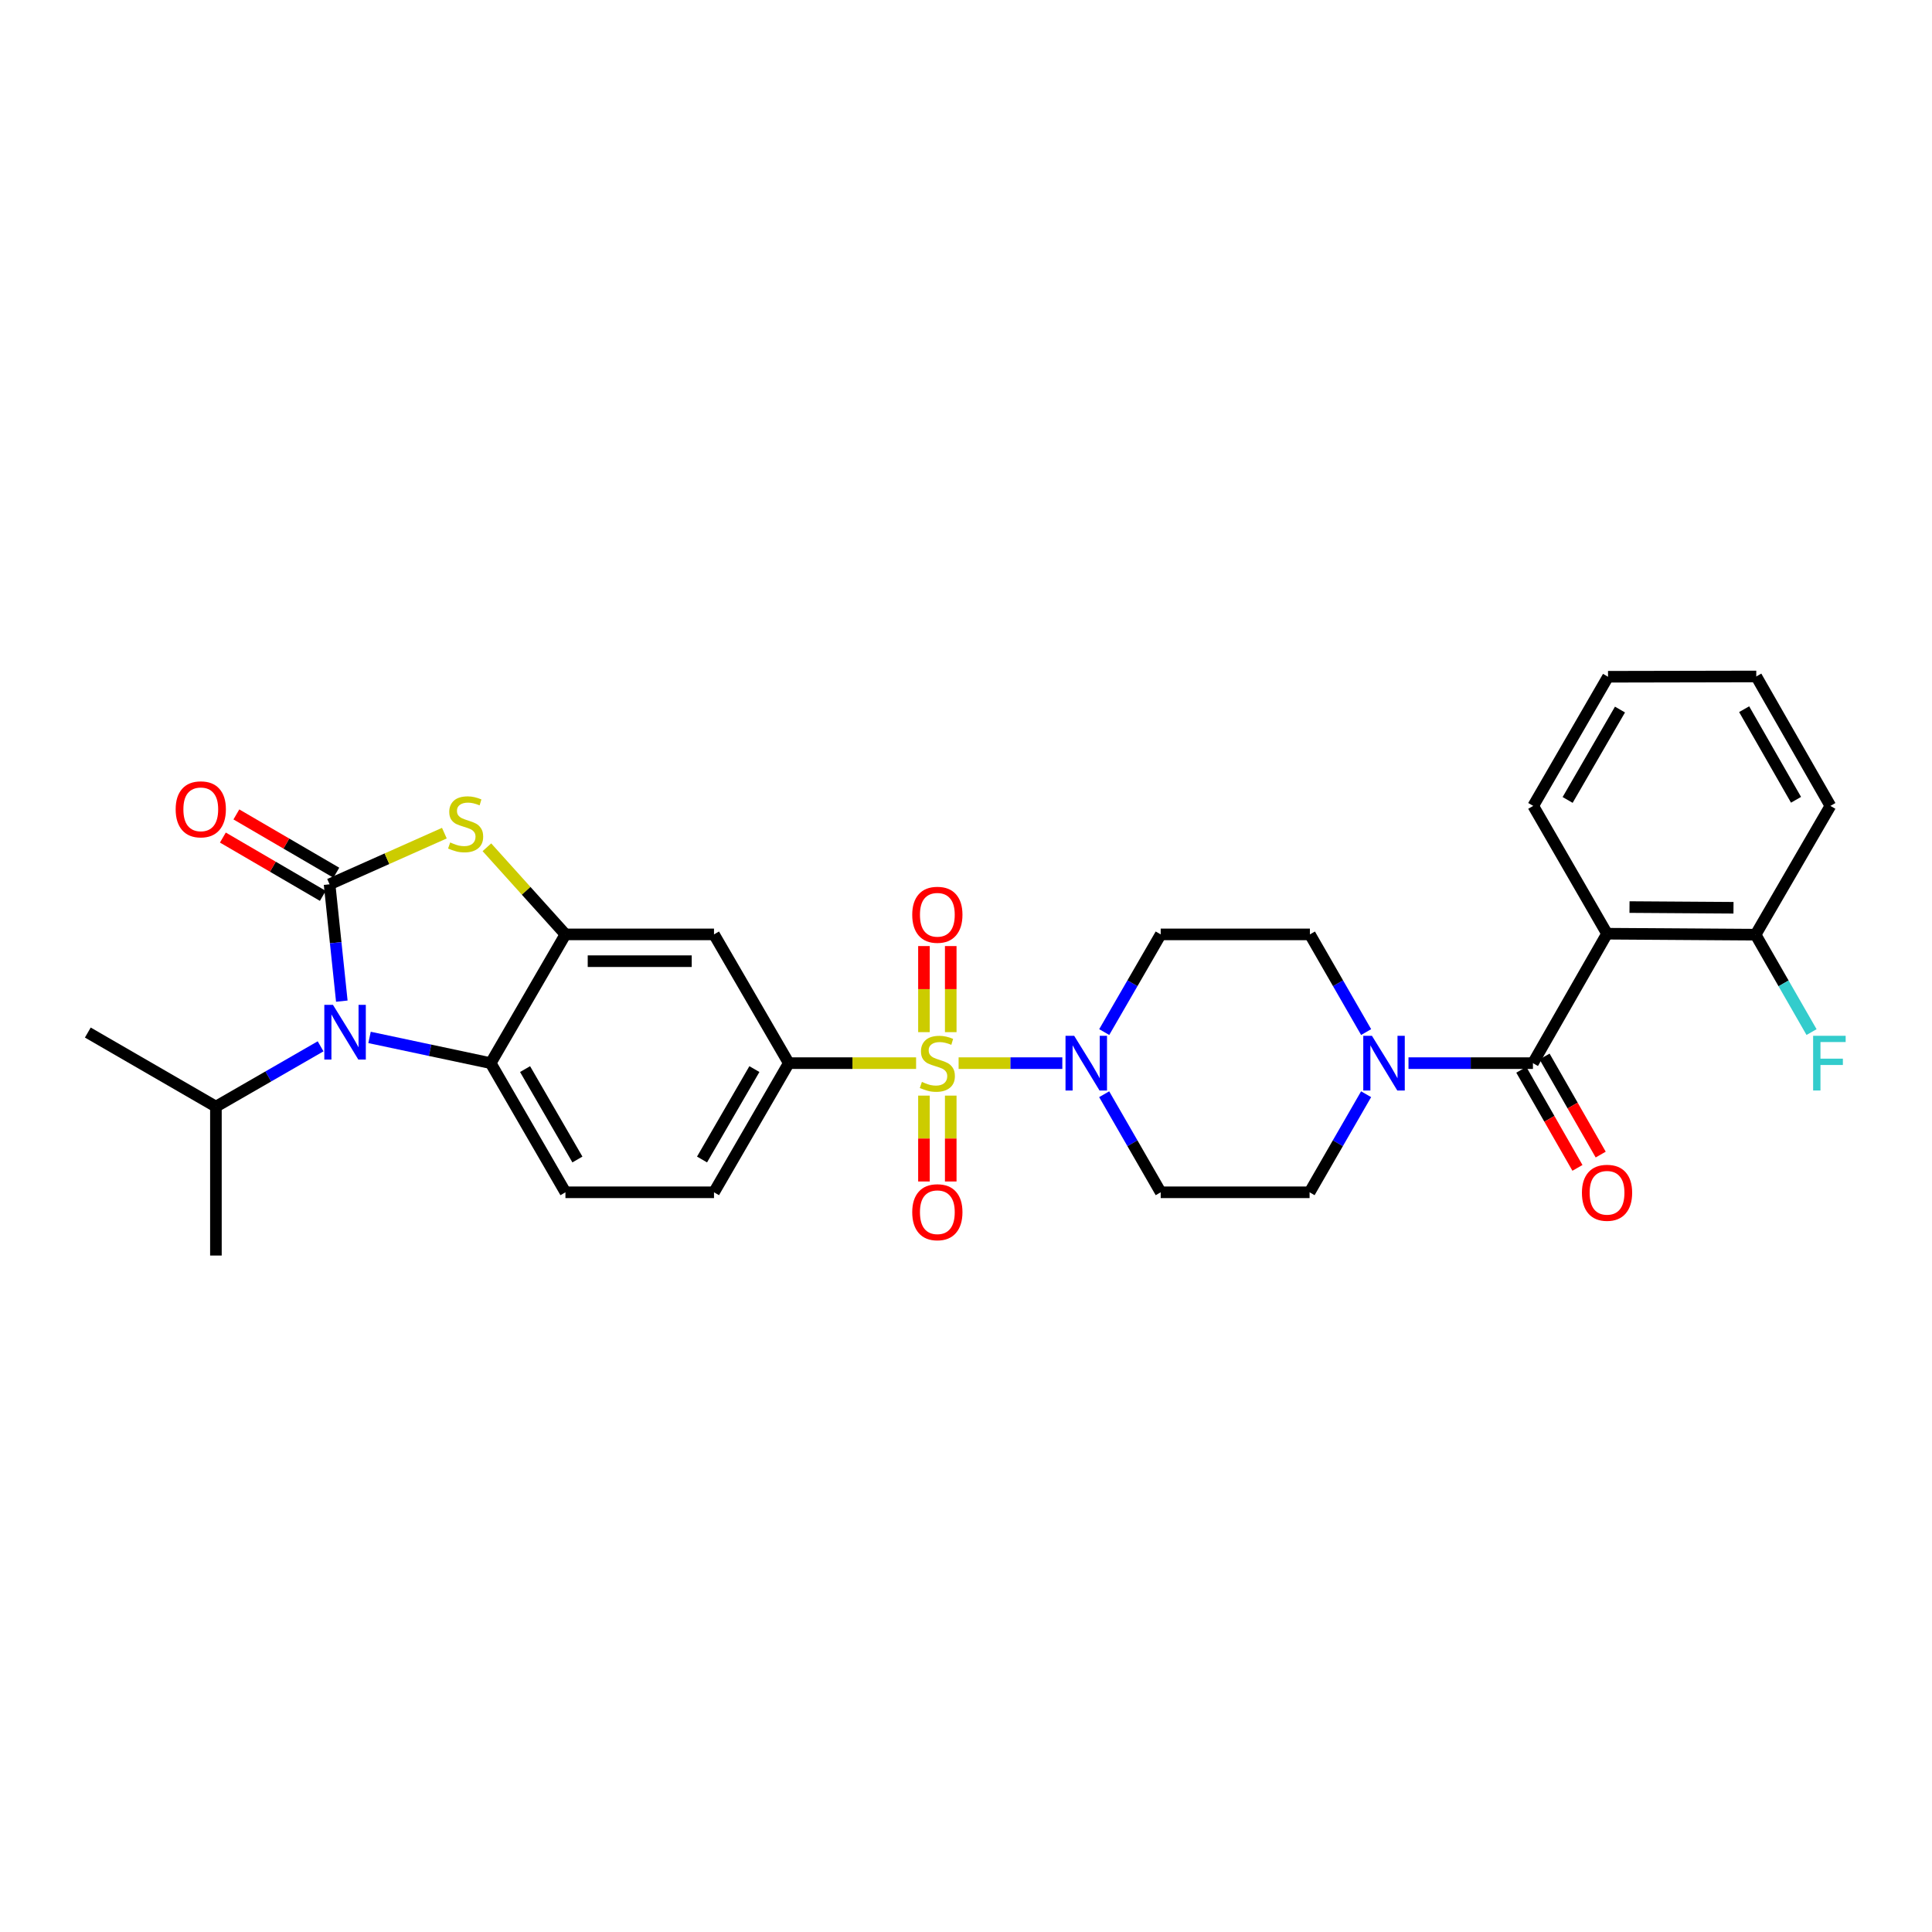 <?xml version='1.0' encoding='iso-8859-1'?>
<svg version='1.1' baseProfile='full'
              xmlns='http://www.w3.org/2000/svg'
                      xmlns:rdkit='http://www.rdkit.org/xml'
                      xmlns:xlink='http://www.w3.org/1999/xlink'
                  xml:space='preserve'
width='1000px' height='1000px' viewBox='0 0 1000 1000'>
<!-- END OF HEADER -->
<rect style='opacity:1.0;fill:#FFFFFF;stroke:none' width='1000' height='1000' x='0' y='0'> </rect>
<path class='bond-4' d='M 496.177,550.281 L 523.017,550.281' style='fill:none;fill-rule:evenodd;stroke:#CCCC00;stroke-width:6px;stroke-linecap:butt;stroke-linejoin:miter;stroke-opacity:1' />
<path class='bond-4' d='M 523.017,550.281 L 549.856,550.281' style='fill:none;fill-rule:evenodd;stroke:#0000FF;stroke-width:6px;stroke-linecap:butt;stroke-linejoin:miter;stroke-opacity:1' />
<path class='bond-8' d='M 474.168,550.281 L 441.222,550.281' style='fill:none;fill-rule:evenodd;stroke:#CCCC00;stroke-width:6px;stroke-linecap:butt;stroke-linejoin:miter;stroke-opacity:1' />
<path class='bond-8' d='M 441.222,550.281 L 408.277,550.281' style='fill:none;fill-rule:evenodd;stroke:#000000;stroke-width:6px;stroke-linecap:butt;stroke-linejoin:miter;stroke-opacity:1' />
<path class='bond-11' d='M 492.102,534.239 L 492.102,511.962' style='fill:none;fill-rule:evenodd;stroke:#CCCC00;stroke-width:6px;stroke-linecap:butt;stroke-linejoin:miter;stroke-opacity:1' />
<path class='bond-11' d='M 492.102,511.962 L 492.102,489.684' style='fill:none;fill-rule:evenodd;stroke:#FF0000;stroke-width:6px;stroke-linecap:butt;stroke-linejoin:miter;stroke-opacity:1' />
<path class='bond-11' d='M 478.238,534.239 L 478.238,511.962' style='fill:none;fill-rule:evenodd;stroke:#CCCC00;stroke-width:6px;stroke-linecap:butt;stroke-linejoin:miter;stroke-opacity:1' />
<path class='bond-11' d='M 478.238,511.962 L 478.238,489.684' style='fill:none;fill-rule:evenodd;stroke:#FF0000;stroke-width:6px;stroke-linecap:butt;stroke-linejoin:miter;stroke-opacity:1' />
<path class='bond-12' d='M 478.238,567.088 L 478.238,589.31' style='fill:none;fill-rule:evenodd;stroke:#CCCC00;stroke-width:6px;stroke-linecap:butt;stroke-linejoin:miter;stroke-opacity:1' />
<path class='bond-12' d='M 478.238,589.31 L 478.238,611.533' style='fill:none;fill-rule:evenodd;stroke:#FF0000;stroke-width:6px;stroke-linecap:butt;stroke-linejoin:miter;stroke-opacity:1' />
<path class='bond-12' d='M 492.102,567.088 L 492.102,589.31' style='fill:none;fill-rule:evenodd;stroke:#CCCC00;stroke-width:6px;stroke-linecap:butt;stroke-linejoin:miter;stroke-opacity:1' />
<path class='bond-12' d='M 492.102,589.31 L 492.102,611.533' style='fill:none;fill-rule:evenodd;stroke:#FF0000;stroke-width:6px;stroke-linecap:butt;stroke-linejoin:miter;stroke-opacity:1' />
<path class='bond-0' d='M 170.588,457.706 L 200.296,444.472' style='fill:none;fill-rule:evenodd;stroke:#000000;stroke-width:6px;stroke-linecap:butt;stroke-linejoin:miter;stroke-opacity:1' />
<path class='bond-0' d='M 200.296,444.472 L 230.004,431.238' style='fill:none;fill-rule:evenodd;stroke:#CCCC00;stroke-width:6px;stroke-linecap:butt;stroke-linejoin:miter;stroke-opacity:1' />
<path class='bond-16' d='M 174.081,451.718 L 148.213,436.631' style='fill:none;fill-rule:evenodd;stroke:#000000;stroke-width:6px;stroke-linecap:butt;stroke-linejoin:miter;stroke-opacity:1' />
<path class='bond-16' d='M 148.213,436.631 L 122.345,421.544' style='fill:none;fill-rule:evenodd;stroke:#FF0000;stroke-width:6px;stroke-linecap:butt;stroke-linejoin:miter;stroke-opacity:1' />
<path class='bond-16' d='M 167.095,463.694 L 141.228,448.607' style='fill:none;fill-rule:evenodd;stroke:#000000;stroke-width:6px;stroke-linecap:butt;stroke-linejoin:miter;stroke-opacity:1' />
<path class='bond-16' d='M 141.228,448.607 L 115.36,433.52' style='fill:none;fill-rule:evenodd;stroke:#FF0000;stroke-width:6px;stroke-linecap:butt;stroke-linejoin:miter;stroke-opacity:1' />
<path class='bond-32' d='M 170.588,457.706 L 173.755,487.949' style='fill:none;fill-rule:evenodd;stroke:#000000;stroke-width:6px;stroke-linecap:butt;stroke-linejoin:miter;stroke-opacity:1' />
<path class='bond-32' d='M 173.755,487.949 L 176.922,518.191' style='fill:none;fill-rule:evenodd;stroke:#0000FF;stroke-width:6px;stroke-linecap:butt;stroke-linejoin:miter;stroke-opacity:1' />
<path class='bond-1' d='M 191.272,536.966 L 222.623,543.623' style='fill:none;fill-rule:evenodd;stroke:#0000FF;stroke-width:6px;stroke-linecap:butt;stroke-linejoin:miter;stroke-opacity:1' />
<path class='bond-1' d='M 222.623,543.623 L 253.974,550.281' style='fill:none;fill-rule:evenodd;stroke:#000000;stroke-width:6px;stroke-linecap:butt;stroke-linejoin:miter;stroke-opacity:1' />
<path class='bond-22' d='M 165.937,541.574 L 138.847,557.181' style='fill:none;fill-rule:evenodd;stroke:#0000FF;stroke-width:6px;stroke-linecap:butt;stroke-linejoin:miter;stroke-opacity:1' />
<path class='bond-22' d='M 138.847,557.181 L 111.757,572.788' style='fill:none;fill-rule:evenodd;stroke:#000000;stroke-width:6px;stroke-linecap:butt;stroke-linejoin:miter;stroke-opacity:1' />
<path class='bond-2' d='M 252.02,438.546 L 272.346,461.093' style='fill:none;fill-rule:evenodd;stroke:#CCCC00;stroke-width:6px;stroke-linecap:butt;stroke-linejoin:miter;stroke-opacity:1' />
<path class='bond-2' d='M 272.346,461.093 L 292.671,483.64' style='fill:none;fill-rule:evenodd;stroke:#000000;stroke-width:6px;stroke-linecap:butt;stroke-linejoin:miter;stroke-opacity:1' />
<path class='bond-3' d='M 793.444,550.281 L 761.238,550.281' style='fill:none;fill-rule:evenodd;stroke:#000000;stroke-width:6px;stroke-linecap:butt;stroke-linejoin:miter;stroke-opacity:1' />
<path class='bond-3' d='M 761.238,550.281 L 729.033,550.281' style='fill:none;fill-rule:evenodd;stroke:#0000FF;stroke-width:6px;stroke-linecap:butt;stroke-linejoin:miter;stroke-opacity:1' />
<path class='bond-6' d='M 793.444,550.281 L 831.802,483.286' style='fill:none;fill-rule:evenodd;stroke:#000000;stroke-width:6px;stroke-linecap:butt;stroke-linejoin:miter;stroke-opacity:1' />
<path class='bond-20' d='M 787.427,553.725 L 801.956,579.109' style='fill:none;fill-rule:evenodd;stroke:#000000;stroke-width:6px;stroke-linecap:butt;stroke-linejoin:miter;stroke-opacity:1' />
<path class='bond-20' d='M 801.956,579.109 L 816.485,604.493' style='fill:none;fill-rule:evenodd;stroke:#FF0000;stroke-width:6px;stroke-linecap:butt;stroke-linejoin:miter;stroke-opacity:1' />
<path class='bond-20' d='M 799.46,546.838 L 813.989,572.222' style='fill:none;fill-rule:evenodd;stroke:#000000;stroke-width:6px;stroke-linecap:butt;stroke-linejoin:miter;stroke-opacity:1' />
<path class='bond-20' d='M 813.989,572.222 L 828.517,597.606' style='fill:none;fill-rule:evenodd;stroke:#FF0000;stroke-width:6px;stroke-linecap:butt;stroke-linejoin:miter;stroke-opacity:1' />
<path class='bond-13' d='M 571.521,566.37 L 586.148,591.75' style='fill:none;fill-rule:evenodd;stroke:#0000FF;stroke-width:6px;stroke-linecap:butt;stroke-linejoin:miter;stroke-opacity:1' />
<path class='bond-13' d='M 586.148,591.75 L 600.776,617.131' style='fill:none;fill-rule:evenodd;stroke:#000000;stroke-width:6px;stroke-linecap:butt;stroke-linejoin:miter;stroke-opacity:1' />
<path class='bond-14' d='M 571.547,534.197 L 586.161,508.919' style='fill:none;fill-rule:evenodd;stroke:#0000FF;stroke-width:6px;stroke-linecap:butt;stroke-linejoin:miter;stroke-opacity:1' />
<path class='bond-14' d='M 586.161,508.919 L 600.776,483.64' style='fill:none;fill-rule:evenodd;stroke:#000000;stroke-width:6px;stroke-linecap:butt;stroke-linejoin:miter;stroke-opacity:1' />
<path class='bond-5' d='M 292.671,483.64 L 369.565,483.64' style='fill:none;fill-rule:evenodd;stroke:#000000;stroke-width:6px;stroke-linecap:butt;stroke-linejoin:miter;stroke-opacity:1' />
<path class='bond-5' d='M 304.205,497.504 L 358.031,497.504' style='fill:none;fill-rule:evenodd;stroke:#000000;stroke-width:6px;stroke-linecap:butt;stroke-linejoin:miter;stroke-opacity:1' />
<path class='bond-31' d='M 292.671,483.64 L 253.974,550.281' style='fill:none;fill-rule:evenodd;stroke:#000000;stroke-width:6px;stroke-linecap:butt;stroke-linejoin:miter;stroke-opacity:1' />
<path class='bond-17' d='M 831.802,483.286 L 908.695,483.794' style='fill:none;fill-rule:evenodd;stroke:#000000;stroke-width:6px;stroke-linecap:butt;stroke-linejoin:miter;stroke-opacity:1' />
<path class='bond-17' d='M 843.428,469.498 L 897.253,469.854' style='fill:none;fill-rule:evenodd;stroke:#000000;stroke-width:6px;stroke-linecap:butt;stroke-linejoin:miter;stroke-opacity:1' />
<path class='bond-24' d='M 831.802,483.286 L 793.598,417.13' style='fill:none;fill-rule:evenodd;stroke:#000000;stroke-width:6px;stroke-linecap:butt;stroke-linejoin:miter;stroke-opacity:1' />
<path class='bond-7' d='M 253.974,550.281 L 292.671,617.131' style='fill:none;fill-rule:evenodd;stroke:#000000;stroke-width:6px;stroke-linecap:butt;stroke-linejoin:miter;stroke-opacity:1' />
<path class='bond-7' d='M 271.778,553.363 L 298.866,600.157' style='fill:none;fill-rule:evenodd;stroke:#000000;stroke-width:6px;stroke-linecap:butt;stroke-linejoin:miter;stroke-opacity:1' />
<path class='bond-10' d='M 408.277,550.281 L 369.565,483.64' style='fill:none;fill-rule:evenodd;stroke:#000000;stroke-width:6px;stroke-linecap:butt;stroke-linejoin:miter;stroke-opacity:1' />
<path class='bond-21' d='M 408.277,550.281 L 369.565,617.131' style='fill:none;fill-rule:evenodd;stroke:#000000;stroke-width:6px;stroke-linecap:butt;stroke-linejoin:miter;stroke-opacity:1' />
<path class='bond-21' d='M 390.472,553.361 L 363.374,600.155' style='fill:none;fill-rule:evenodd;stroke:#000000;stroke-width:6px;stroke-linecap:butt;stroke-linejoin:miter;stroke-opacity:1' />
<path class='bond-9' d='M 707.109,534.199 L 692.558,508.92' style='fill:none;fill-rule:evenodd;stroke:#0000FF;stroke-width:6px;stroke-linecap:butt;stroke-linejoin:miter;stroke-opacity:1' />
<path class='bond-9' d='M 692.558,508.92 L 678.008,483.64' style='fill:none;fill-rule:evenodd;stroke:#000000;stroke-width:6px;stroke-linecap:butt;stroke-linejoin:miter;stroke-opacity:1' />
<path class='bond-30' d='M 707.093,566.37 L 692.466,591.75' style='fill:none;fill-rule:evenodd;stroke:#0000FF;stroke-width:6px;stroke-linecap:butt;stroke-linejoin:miter;stroke-opacity:1' />
<path class='bond-30' d='M 692.466,591.75 L 677.838,617.131' style='fill:none;fill-rule:evenodd;stroke:#000000;stroke-width:6px;stroke-linecap:butt;stroke-linejoin:miter;stroke-opacity:1' />
<path class='bond-18' d='M 600.776,617.131 L 677.838,617.131' style='fill:none;fill-rule:evenodd;stroke:#000000;stroke-width:6px;stroke-linecap:butt;stroke-linejoin:miter;stroke-opacity:1' />
<path class='bond-19' d='M 600.776,483.64 L 678.008,483.64' style='fill:none;fill-rule:evenodd;stroke:#000000;stroke-width:6px;stroke-linecap:butt;stroke-linejoin:miter;stroke-opacity:1' />
<path class='bond-15' d='M 292.671,617.131 L 369.565,617.131' style='fill:none;fill-rule:evenodd;stroke:#000000;stroke-width:6px;stroke-linecap:butt;stroke-linejoin:miter;stroke-opacity:1' />
<path class='bond-23' d='M 908.695,483.794 L 923.175,508.999' style='fill:none;fill-rule:evenodd;stroke:#000000;stroke-width:6px;stroke-linecap:butt;stroke-linejoin:miter;stroke-opacity:1' />
<path class='bond-23' d='M 923.175,508.999 L 937.655,534.204' style='fill:none;fill-rule:evenodd;stroke:#33CCCC;stroke-width:6px;stroke-linecap:butt;stroke-linejoin:miter;stroke-opacity:1' />
<path class='bond-25' d='M 908.695,483.794 L 947.407,417.13' style='fill:none;fill-rule:evenodd;stroke:#000000;stroke-width:6px;stroke-linecap:butt;stroke-linejoin:miter;stroke-opacity:1' />
<path class='bond-26' d='M 111.757,572.788 L 111.757,649.866' style='fill:none;fill-rule:evenodd;stroke:#000000;stroke-width:6px;stroke-linecap:butt;stroke-linejoin:miter;stroke-opacity:1' />
<path class='bond-27' d='M 111.757,572.788 L 45.455,534.445' style='fill:none;fill-rule:evenodd;stroke:#000000;stroke-width:6px;stroke-linecap:butt;stroke-linejoin:miter;stroke-opacity:1' />
<path class='bond-28' d='M 793.598,417.13 L 832.31,350.288' style='fill:none;fill-rule:evenodd;stroke:#000000;stroke-width:6px;stroke-linecap:butt;stroke-linejoin:miter;stroke-opacity:1' />
<path class='bond-28' d='M 811.402,414.052 L 838.501,367.263' style='fill:none;fill-rule:evenodd;stroke:#000000;stroke-width:6px;stroke-linecap:butt;stroke-linejoin:miter;stroke-opacity:1' />
<path class='bond-33' d='M 947.407,417.13 L 909.049,350.134' style='fill:none;fill-rule:evenodd;stroke:#000000;stroke-width:6px;stroke-linecap:butt;stroke-linejoin:miter;stroke-opacity:1' />
<path class='bond-33' d='M 929.622,413.969 L 902.771,367.072' style='fill:none;fill-rule:evenodd;stroke:#000000;stroke-width:6px;stroke-linecap:butt;stroke-linejoin:miter;stroke-opacity:1' />
<path class='bond-29' d='M 832.31,350.288 L 909.049,350.134' style='fill:none;fill-rule:evenodd;stroke:#000000;stroke-width:6px;stroke-linecap:butt;stroke-linejoin:miter;stroke-opacity:1' />
<path  class='atom-0' d='M 477.17 560.001
Q 477.49 560.121, 478.81 560.681
Q 480.13 561.241, 481.57 561.601
Q 483.05 561.921, 484.49 561.921
Q 487.17 561.921, 488.73 560.641
Q 490.29 559.321, 490.29 557.041
Q 490.29 555.481, 489.49 554.521
Q 488.73 553.561, 487.53 553.041
Q 486.33 552.521, 484.33 551.921
Q 481.81 551.161, 480.29 550.441
Q 478.81 549.721, 477.73 548.201
Q 476.69 546.681, 476.69 544.121
Q 476.69 540.561, 479.09 538.361
Q 481.53 536.161, 486.33 536.161
Q 489.61 536.161, 493.33 537.721
L 492.41 540.801
Q 489.01 539.401, 486.45 539.401
Q 483.69 539.401, 482.17 540.561
Q 480.65 541.681, 480.69 543.641
Q 480.69 545.161, 481.45 546.081
Q 482.25 547.001, 483.37 547.521
Q 484.53 548.041, 486.45 548.641
Q 489.01 549.441, 490.53 550.241
Q 492.05 551.041, 493.13 552.681
Q 494.25 554.281, 494.25 557.041
Q 494.25 560.961, 491.61 563.081
Q 489.01 565.161, 484.65 565.161
Q 482.13 565.161, 480.21 564.601
Q 478.33 564.081, 476.09 563.161
L 477.17 560.001
' fill='#CCCC00'/>
<path  class='atom-2' d='M 172.346 520.116
L 181.626 535.116
Q 182.546 536.596, 184.026 539.276
Q 185.506 541.956, 185.586 542.116
L 185.586 520.116
L 189.346 520.116
L 189.346 548.436
L 185.466 548.436
L 175.506 532.036
Q 174.346 530.116, 173.106 527.916
Q 171.906 525.716, 171.546 525.036
L 171.546 548.436
L 167.866 548.436
L 167.866 520.116
L 172.346 520.116
' fill='#0000FF'/>
<path  class='atom-3' d='M 233.011 436.054
Q 233.331 436.174, 234.651 436.734
Q 235.971 437.294, 237.411 437.654
Q 238.891 437.974, 240.331 437.974
Q 243.011 437.974, 244.571 436.694
Q 246.131 435.374, 246.131 433.094
Q 246.131 431.534, 245.331 430.574
Q 244.571 429.614, 243.371 429.094
Q 242.171 428.574, 240.171 427.974
Q 237.651 427.214, 236.131 426.494
Q 234.651 425.774, 233.571 424.254
Q 232.531 422.734, 232.531 420.174
Q 232.531 416.614, 234.931 414.414
Q 237.371 412.214, 242.171 412.214
Q 245.451 412.214, 249.171 413.774
L 248.251 416.854
Q 244.851 415.454, 242.291 415.454
Q 239.531 415.454, 238.011 416.614
Q 236.491 417.734, 236.531 419.694
Q 236.531 421.214, 237.291 422.134
Q 238.091 423.054, 239.211 423.574
Q 240.371 424.094, 242.291 424.694
Q 244.851 425.494, 246.371 426.294
Q 247.891 427.094, 248.971 428.734
Q 250.091 430.334, 250.091 433.094
Q 250.091 437.014, 247.451 439.134
Q 244.851 441.214, 240.491 441.214
Q 237.971 441.214, 236.051 440.654
Q 234.171 440.134, 231.931 439.214
L 233.011 436.054
' fill='#CCCC00'/>
<path  class='atom-5' d='M 555.988 536.121
L 565.268 551.121
Q 566.188 552.601, 567.668 555.281
Q 569.148 557.961, 569.228 558.121
L 569.228 536.121
L 572.988 536.121
L 572.988 564.441
L 569.108 564.441
L 559.148 548.041
Q 557.988 546.121, 556.748 543.921
Q 555.548 541.721, 555.188 541.041
L 555.188 564.441
L 551.508 564.441
L 551.508 536.121
L 555.988 536.121
' fill='#0000FF'/>
<path  class='atom-10' d='M 710.106 536.121
L 719.386 551.121
Q 720.306 552.601, 721.786 555.281
Q 723.266 557.961, 723.346 558.121
L 723.346 536.121
L 727.106 536.121
L 727.106 564.441
L 723.226 564.441
L 713.266 548.041
Q 712.106 546.121, 710.866 543.921
Q 709.666 541.721, 709.306 541.041
L 709.306 564.441
L 705.626 564.441
L 705.626 536.121
L 710.106 536.121
' fill='#0000FF'/>
<path  class='atom-12' d='M 472.17 473.484
Q 472.17 466.684, 475.53 462.884
Q 478.89 459.084, 485.17 459.084
Q 491.45 459.084, 494.81 462.884
Q 498.17 466.684, 498.17 473.484
Q 498.17 480.364, 494.77 484.284
Q 491.37 488.164, 485.17 488.164
Q 478.93 488.164, 475.53 484.284
Q 472.17 480.404, 472.17 473.484
M 485.17 484.964
Q 489.49 484.964, 491.81 482.084
Q 494.17 479.164, 494.17 473.484
Q 494.17 467.924, 491.81 465.124
Q 489.49 462.284, 485.17 462.284
Q 480.85 462.284, 478.49 465.084
Q 476.17 467.884, 476.17 473.484
Q 476.17 479.204, 478.49 482.084
Q 480.85 484.964, 485.17 484.964
' fill='#FF0000'/>
<path  class='atom-13' d='M 472.17 627.439
Q 472.17 620.639, 475.53 616.839
Q 478.89 613.039, 485.17 613.039
Q 491.45 613.039, 494.81 616.839
Q 498.17 620.639, 498.17 627.439
Q 498.17 634.319, 494.77 638.239
Q 491.37 642.119, 485.17 642.119
Q 478.93 642.119, 475.53 638.239
Q 472.17 634.359, 472.17 627.439
M 485.17 638.919
Q 489.49 638.919, 491.81 636.039
Q 494.17 633.119, 494.17 627.439
Q 494.17 621.879, 491.81 619.079
Q 489.49 616.239, 485.17 616.239
Q 480.85 616.239, 478.49 619.039
Q 476.17 621.839, 476.17 627.439
Q 476.17 633.159, 478.49 636.039
Q 480.85 638.919, 485.17 638.919
' fill='#FF0000'/>
<path  class='atom-17' d='M 90.924 418.904
Q 90.924 412.104, 94.284 408.304
Q 97.644 404.504, 103.924 404.504
Q 110.204 404.504, 113.564 408.304
Q 116.924 412.104, 116.924 418.904
Q 116.924 425.784, 113.524 429.704
Q 110.124 433.584, 103.924 433.584
Q 97.684 433.584, 94.284 429.704
Q 90.924 425.824, 90.924 418.904
M 103.924 430.384
Q 108.244 430.384, 110.564 427.504
Q 112.924 424.584, 112.924 418.904
Q 112.924 413.344, 110.564 410.544
Q 108.244 407.704, 103.924 407.704
Q 99.604 407.704, 97.244 410.504
Q 94.924 413.304, 94.924 418.904
Q 94.924 424.624, 97.244 427.504
Q 99.604 430.384, 103.924 430.384
' fill='#FF0000'/>
<path  class='atom-21' d='M 818.802 617.38
Q 818.802 610.58, 822.162 606.78
Q 825.522 602.98, 831.802 602.98
Q 838.082 602.98, 841.442 606.78
Q 844.802 610.58, 844.802 617.38
Q 844.802 624.26, 841.402 628.18
Q 838.002 632.06, 831.802 632.06
Q 825.562 632.06, 822.162 628.18
Q 818.802 624.3, 818.802 617.38
M 831.802 628.86
Q 836.122 628.86, 838.442 625.98
Q 840.802 623.06, 840.802 617.38
Q 840.802 611.82, 838.442 609.02
Q 836.122 606.18, 831.802 606.18
Q 827.482 606.18, 825.122 608.98
Q 822.802 611.78, 822.802 617.38
Q 822.802 623.1, 825.122 625.98
Q 827.482 628.86, 831.802 628.86
' fill='#FF0000'/>
<path  class='atom-24' d='M 938.471 536.121
L 955.311 536.121
L 955.311 539.361
L 942.271 539.361
L 942.271 547.961
L 953.871 547.961
L 953.871 551.241
L 942.271 551.241
L 942.271 564.441
L 938.471 564.441
L 938.471 536.121
' fill='#33CCCC'/>
</svg>
